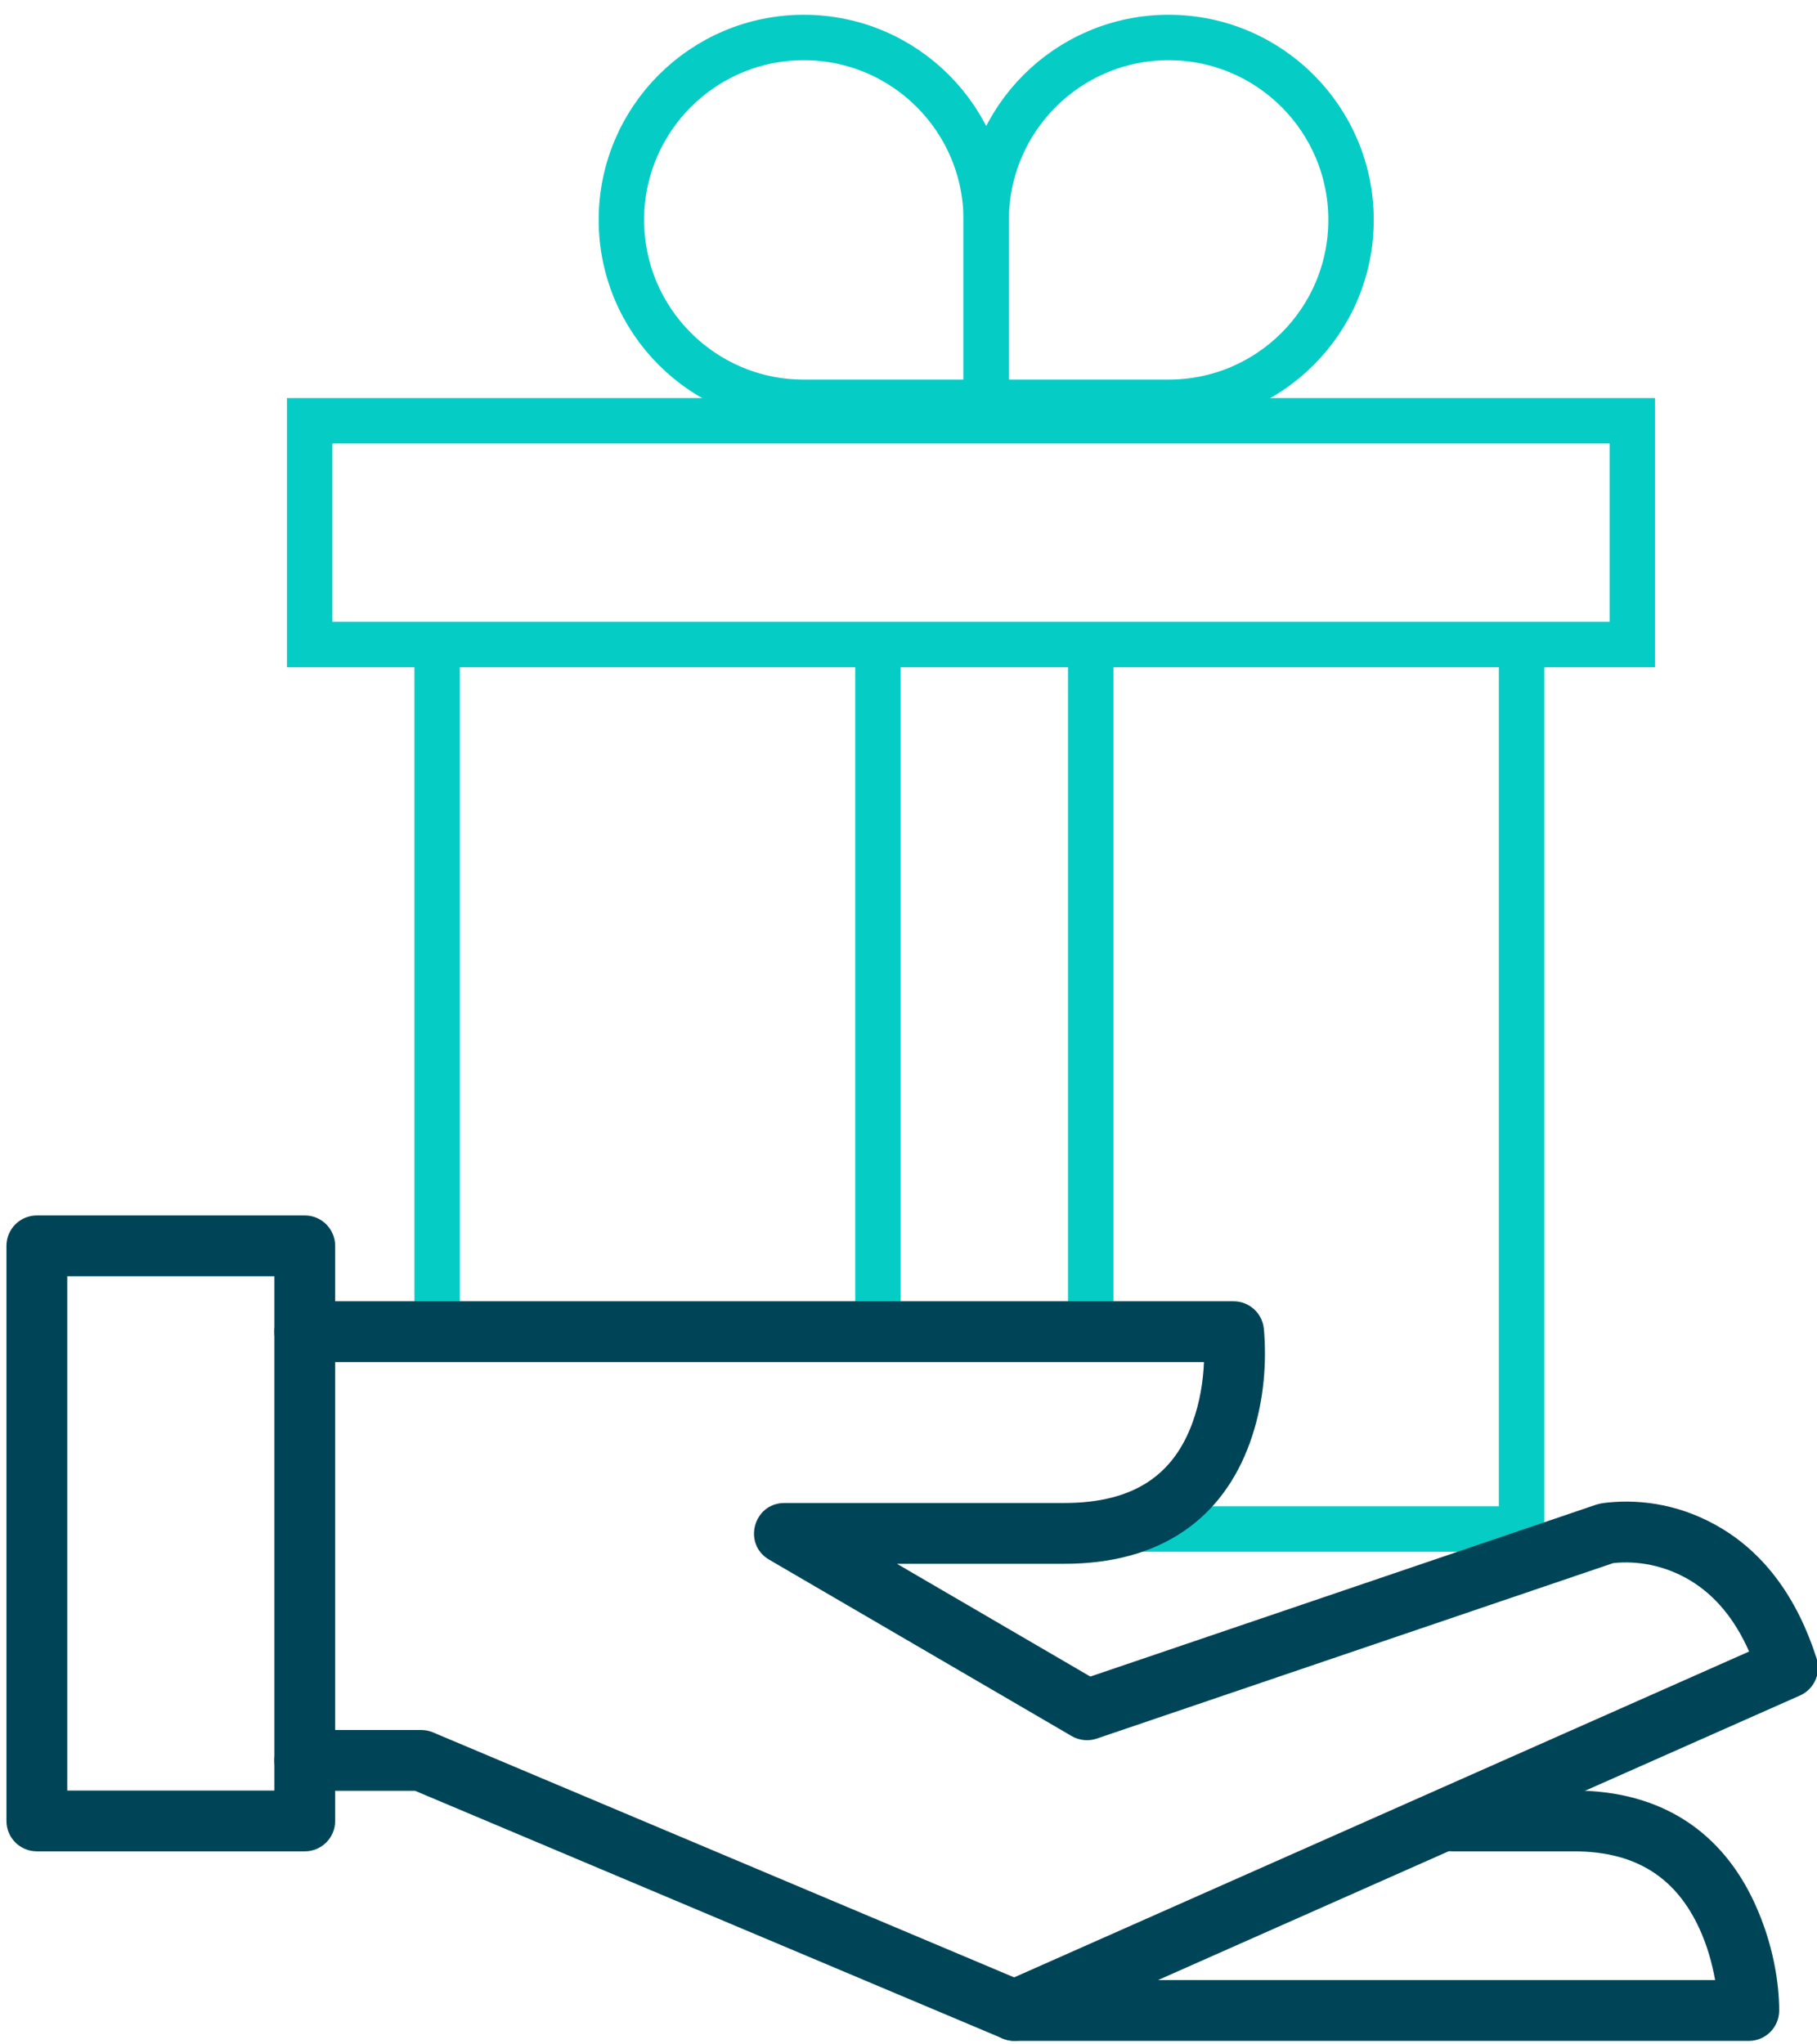 <?xml version="1.0" encoding="UTF-8"?>
<svg width="80px" height="90px" viewBox="0 0 80 90" version="1.1" xmlns="http://www.w3.org/2000/svg" xmlns:xlink="http://www.w3.org/1999/xlink">
    <!-- Generator: Sketch 55.2 (78181) - https://sketchapp.com -->
    <title>Picto / Sécurité@2x</title>
    <desc>Created with Sketch.</desc>
    <g id="LARGEDESKTOP" stroke="none" stroke-width="1" fill="none" fill-rule="evenodd">
        <g id="LargeDesktop/PagesAutres/Tarifs" transform="translate(-1007, -532)">
            <g id="Group-9" transform="translate(85, 519)">
                <g id="Group-12-Copy-2" transform="translate(811, 2)">
                    <g id="Pictos-/-Services" transform="translate(93, 0)">
                        <g id="Group-8" transform="translate(17.25, 12.65)">
                            <g id="Group-7" transform="translate(13.385, 0)" stroke="#06CCC6" stroke-width="2">
                                <g id="Group-4" transform="translate(0, 15.874)">
                                    <g id="Group-2">
                                        <rect id="Rectangle-Copy" x="1" y="1" width="58.234" height="9.849"></rect>
                                    </g>
                                    <g id="Group-3" transform="translate(5.876, 11.622)" stroke-linecap="square">
                                        <path d="M0.735,0.948 L0.735,28.777" id="Line-2" stroke-linejoin="round"></path>
                                        <polyline id="Line-2-Copy" stroke-linejoin="round" points="48.481 0.946 48.481 38.167 31.853 38.167"></polyline>
                                        <g id="Group-5" transform="translate(18.739, 0)">
                                            <path d="M1.404,0.987 L1.404,28.903" id="Line-2-Copy-2"></path>
                                            <path d="M10.773,0.987 L10.773,28.903" id="Line-2-Copy-3"></path>
                                        </g>
                                    </g>
                                </g>
                                <g id="Group-6" transform="translate(14.724, 0)">
                                    <path d="M16.062,16.062 L24.093,16.062 C28.529,16.062 32.125,12.467 32.125,8.031 C32.125,3.596 28.529,0 24.093,0 C19.658,0 16.062,3.596 16.062,8.031 L16.062,16.062 Z" id="Oval"></path>
                                    <path d="M-3.19744231e-14,16.062 L8.031,16.062 C12.467,16.062 16.062,12.467 16.062,8.031 C16.062,3.596 12.467,1.93622895e-13 8.031,1.93622895e-13 C3.596,1.93622895e-13 -3.19744231e-14,3.596 -3.19744231e-14,8.031 L-3.19744231e-14,16.062 Z" id="Oval-Copy" transform="translate(8.031, 8.031) scale(-1, 1) translate(-8.031, -8.031) "></path>
                                </g>
                            </g>
                            <g id="Group" transform="translate(0, 51.825)" fill="#004557" fill-rule="nonzero">
                                <g id="Group-15">
                                    <path d="M2.373,28.028 C1.634,28.028 1.034,27.429 1.034,26.69 L1.034,1.372 C1.034,0.633 1.634,0.033 2.373,0.033 L14.168,0.033 C14.907,0.033 15.507,0.633 15.507,1.372 L15.507,26.69 C15.507,27.429 14.907,28.028 14.168,28.028 L2.373,28.028 Z M3.711,25.351 L12.83,25.351 L12.83,2.71 L3.711,2.71 L3.711,25.351 Z" id="Stroke-12"></path>
                                    <path d="M14.168,6.489 C13.429,6.489 12.83,5.89 12.83,5.15 C12.83,4.411 13.429,3.812 14.168,3.812 L55.063,3.812 C55.742,3.812 56.314,4.321 56.392,4.995 C56.4,5.06 56.41,5.164 56.418,5.303 C56.512,6.749 56.366,8.418 55.778,10.046 C54.59,13.333 51.908,15.369 47.61,15.369 L40.242,15.369 L48.756,20.333 L71.032,12.764 L71.223,12.714 C71.296,12.701 71.405,12.685 71.547,12.671 C73.087,12.516 74.871,12.787 76.589,13.834 C78.438,14.961 79.87,16.838 80.733,19.535 C80.941,20.186 80.626,20.89 80.001,21.167 L45.957,36.257 C45.62,36.407 45.235,36.411 44.895,36.267 L19.026,25.363 L14.168,25.363 C13.429,25.363 12.83,24.764 12.83,24.024 C12.83,23.285 13.429,22.686 14.168,22.686 L19.296,22.686 C19.475,22.686 19.652,22.722 19.816,22.791 L45.401,33.576 L77.761,19.231 C77.11,17.76 76.237,16.754 75.196,16.119 C74.045,15.418 72.824,15.233 71.816,15.334 C71.801,15.336 71.787,15.337 71.775,15.339 L49.039,23.064 C48.672,23.189 48.269,23.148 47.935,22.953 L34.615,15.187 C33.434,14.499 33.922,12.692 35.289,12.692 L47.61,12.692 C50.738,12.692 52.443,11.398 53.26,9.136 C53.575,8.266 53.724,7.346 53.759,6.489 L14.168,6.489 Z" id="Stroke-13"></path>
                                    <path d="M75.569,31.422 C74.575,29.265 72.865,28.028 70.055,28.028 L64.706,28.028 C63.966,28.028 63.367,27.429 63.367,26.689 C63.367,25.95 63.966,25.351 64.706,25.351 L70.055,25.351 C73.974,25.351 76.591,27.244 78,30.302 C78.817,32.074 79.085,33.815 79.085,35.034 C79.085,35.774 78.485,36.373 77.746,36.373 L45.416,36.373 C44.676,36.373 44.077,35.774 44.077,35.034 C44.077,34.295 44.676,33.696 45.416,33.696 L76.264,33.696 C76.126,32.914 75.899,32.138 75.569,31.422 Z" id="Stroke-14"></path>
                                </g>
                            </g>
                        </g>
                    </g>
                </g>
            </g>
        </g>
    </g>
</svg>